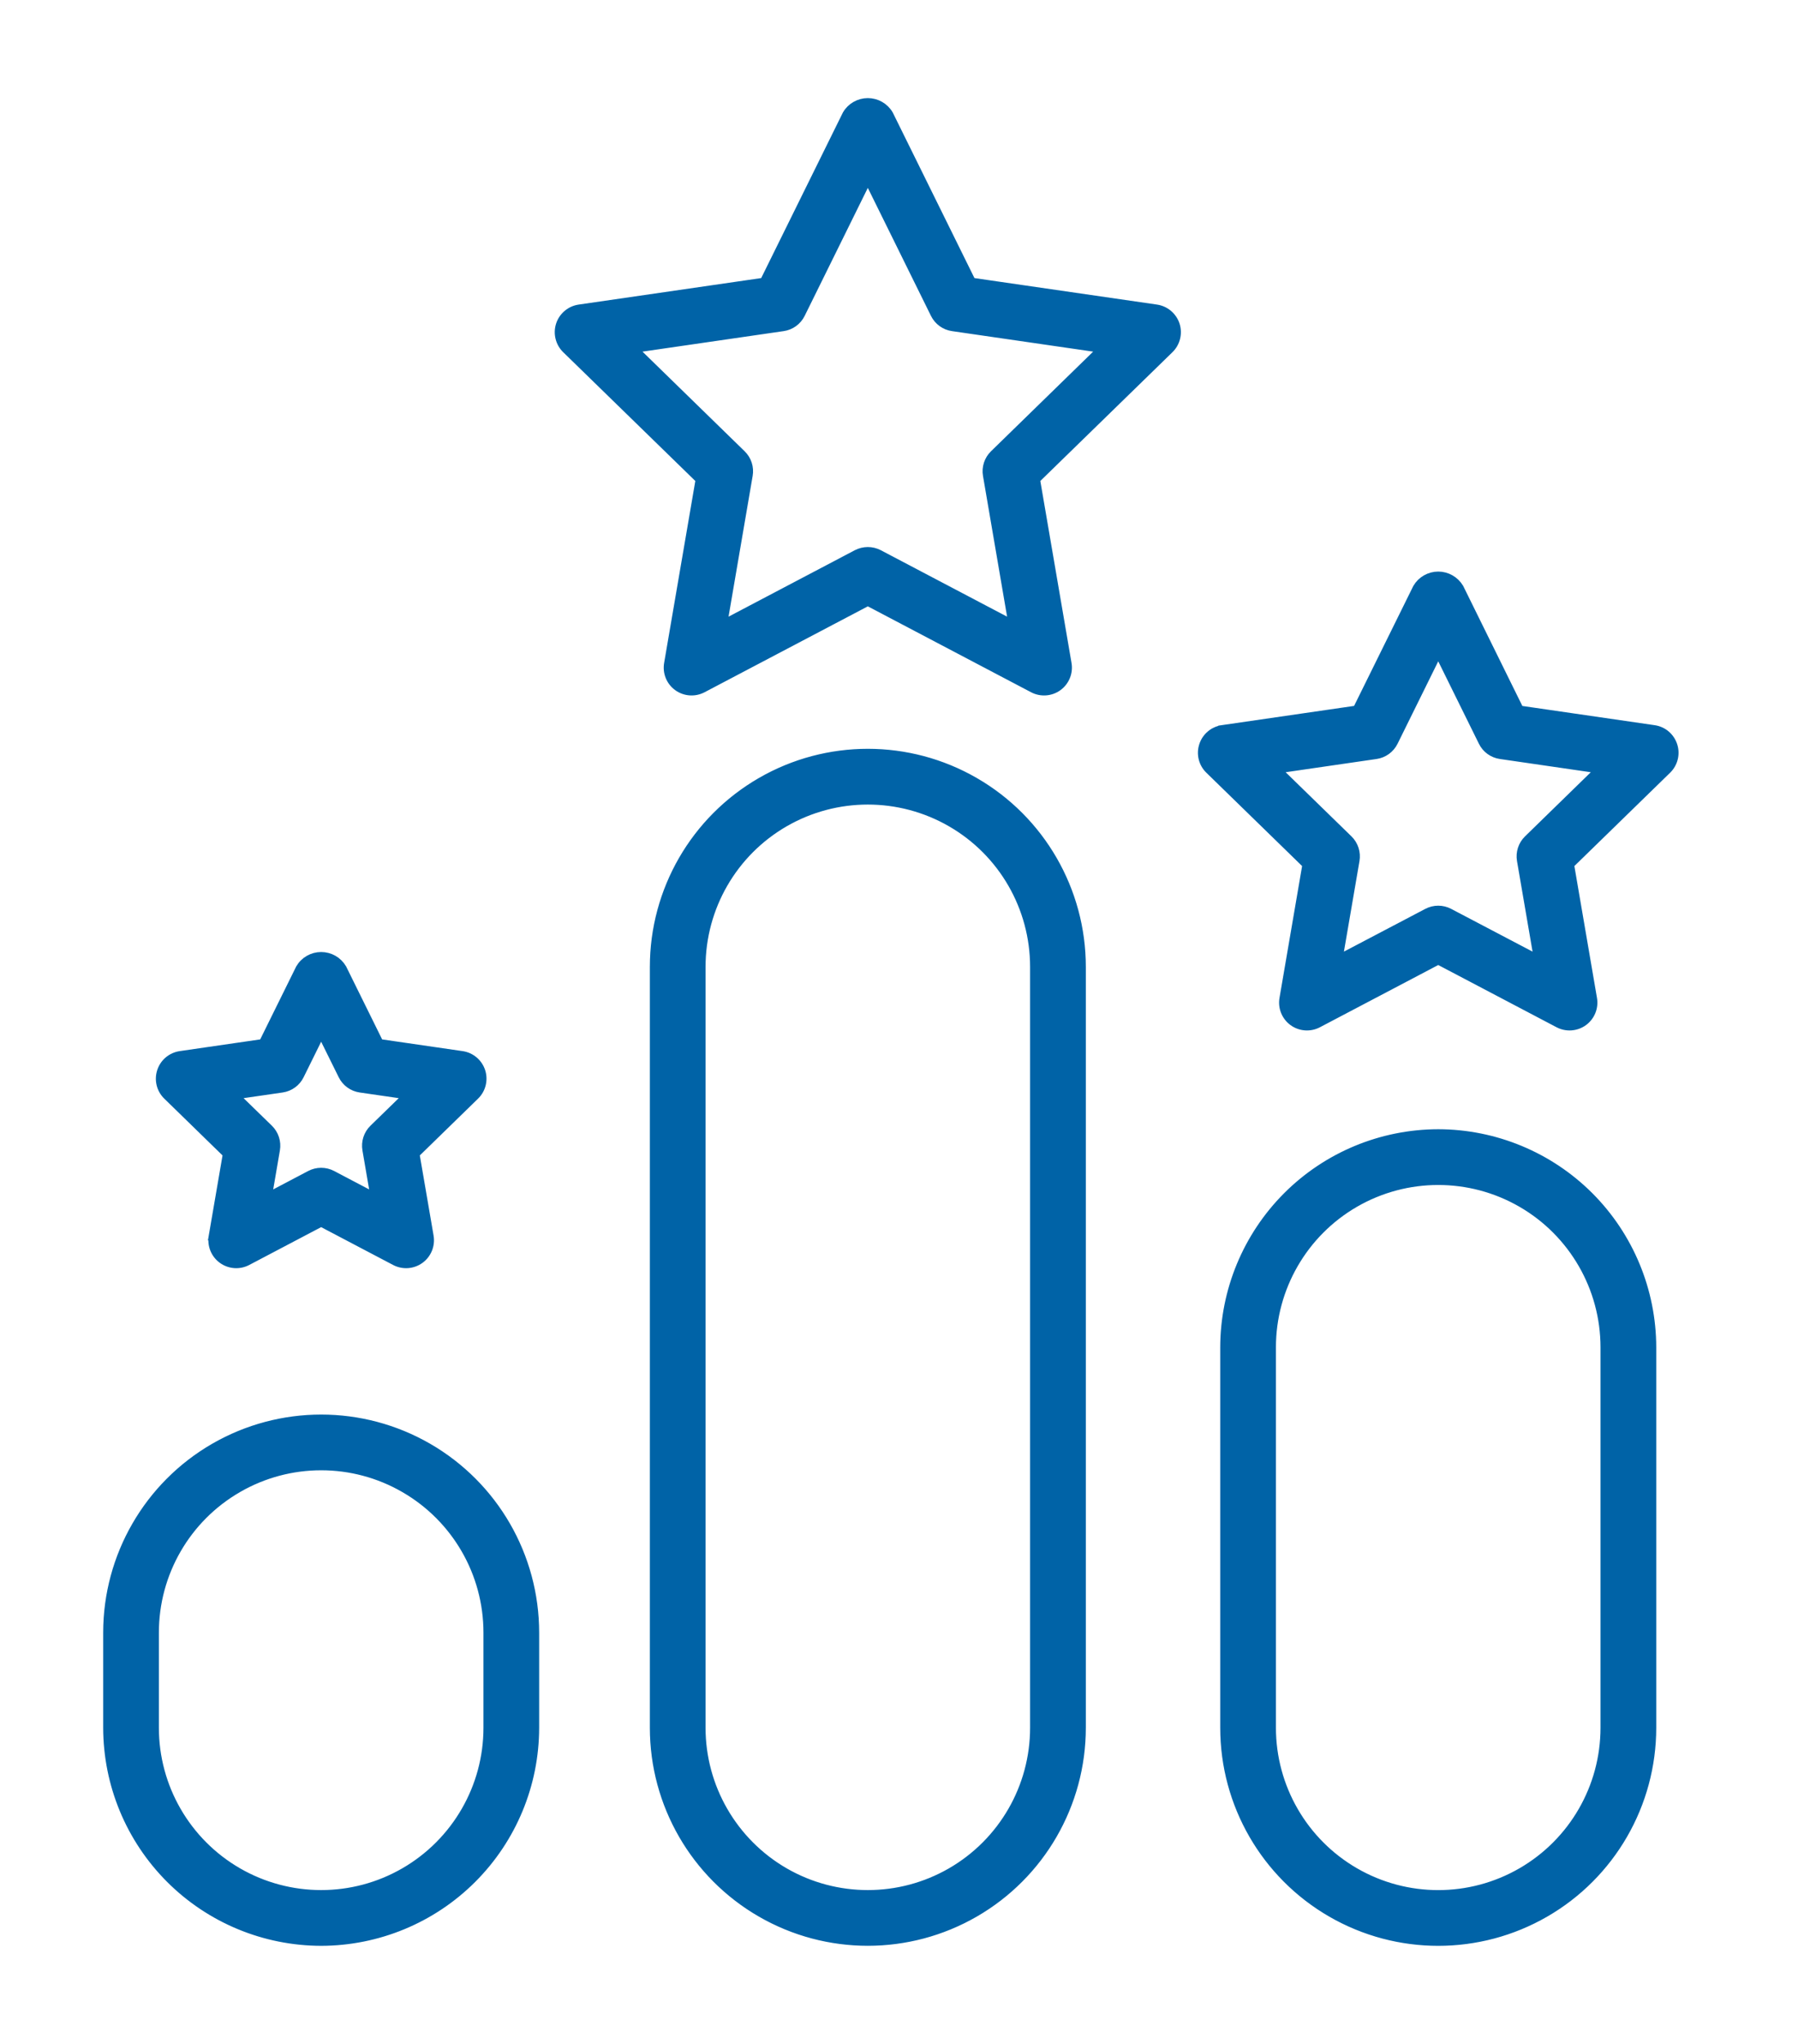 <?xml version="1.0" encoding="UTF-8"?> <svg xmlns="http://www.w3.org/2000/svg" width="44" height="50" viewBox="0 0 44 50" fill="none"><mask id="path-1-outside-1_630_8399" maskUnits="userSpaceOnUse" x="1.625" y="1.5" width="40" height="47" fill="black"><rect fill="white" x="1.625" y="1.5" width="40" height="47"></rect><path d="M28.77 7.946C28.701 7.736 28.519 7.582 28.3 7.55L23.78 6.894L21.758 2.798C21.65 2.613 21.451 2.5 21.237 2.5C21.023 2.5 20.824 2.613 20.716 2.798L18.694 6.894L14.174 7.55V7.55C13.955 7.582 13.773 7.736 13.704 7.946C13.636 8.157 13.693 8.388 13.851 8.543L17.123 11.731L16.351 16.233C16.313 16.451 16.402 16.672 16.582 16.802C16.761 16.932 16.998 16.949 17.195 16.846L21.237 14.72L25.279 16.846C25.476 16.949 25.713 16.932 25.892 16.802C26.071 16.672 26.161 16.451 26.123 16.233L25.351 11.731L28.623 8.543C28.781 8.388 28.838 8.157 28.77 7.946L28.77 7.946ZM24.321 11.111C24.184 11.245 24.121 11.438 24.154 11.626L24.778 15.268L21.508 13.548C21.339 13.46 21.136 13.46 20.966 13.548L17.696 15.268L18.32 11.626C18.353 11.438 18.291 11.245 18.153 11.111L15.508 8.532L19.164 8.001C19.353 7.974 19.517 7.855 19.602 7.683L21.237 4.37L22.872 7.683C22.957 7.855 23.121 7.974 23.31 8.001L26.966 8.532L24.321 11.111ZM26.472 42.265V23.653C26.472 21.782 25.474 20.054 23.854 19.119C22.235 18.184 20.239 18.184 18.62 19.119C17 20.055 16.003 21.782 16.003 23.653V42.265C16.003 44.135 17 45.863 18.62 46.798C20.239 47.733 22.235 47.733 23.854 46.798C25.474 45.863 26.472 44.135 26.472 42.265ZM17.166 42.265V23.653C17.166 22.198 17.942 20.854 19.201 20.127C20.461 19.4 22.013 19.4 23.273 20.127C24.533 20.854 25.308 22.198 25.308 23.653V42.265C25.308 43.719 24.533 45.063 23.273 45.791C22.013 46.518 20.461 46.518 19.201 45.791C17.942 45.063 17.166 43.719 17.166 42.265ZM11.777 26.208C11.708 25.997 11.526 25.844 11.307 25.812L9.285 25.518L8.381 23.687C8.272 23.502 8.074 23.389 7.859 23.389C7.645 23.389 7.447 23.502 7.338 23.687L6.434 25.518L4.412 25.812L4.413 25.812C4.193 25.844 4.011 25.997 3.943 26.208C3.874 26.418 3.931 26.65 4.09 26.804L5.553 28.23L5.207 30.243H5.208C5.17 30.462 5.26 30.682 5.439 30.812C5.618 30.942 5.855 30.959 6.051 30.857L7.859 29.906L9.668 30.857C9.864 30.959 10.101 30.942 10.28 30.812C10.459 30.682 10.549 30.462 10.512 30.243L10.166 28.23L11.629 26.804C11.788 26.65 11.845 26.418 11.777 26.208ZM9.135 27.61C8.998 27.744 8.936 27.936 8.968 28.125L9.166 29.279L8.13 28.734H8.13C7.96 28.645 7.758 28.645 7.589 28.734L6.553 29.279L6.751 28.125C6.783 27.936 6.721 27.744 6.584 27.61L5.746 26.794L6.904 26.626C7.093 26.598 7.257 26.479 7.341 26.307L7.859 25.258L8.378 26.307C8.462 26.479 8.626 26.598 8.815 26.626L9.973 26.794L9.135 27.61ZM7.859 47.5C9.247 47.498 10.578 46.946 11.559 45.965C12.541 44.983 13.093 43.653 13.094 42.265V39.939C13.094 38.068 12.096 36.34 10.477 35.405C8.857 34.47 6.862 34.47 5.242 35.405C3.623 36.34 2.625 38.069 2.625 39.939V42.265C2.627 43.653 3.178 44.983 4.16 45.965C5.141 46.946 6.472 47.498 7.859 47.5ZM3.788 39.939C3.788 38.484 4.564 37.14 5.824 36.413C7.084 35.685 8.636 35.685 9.895 36.413C11.155 37.14 11.931 38.484 11.931 39.939V42.265C11.931 43.719 11.155 45.063 9.895 45.791C8.636 46.518 7.084 46.518 5.824 45.791C4.564 45.063 3.788 43.719 3.788 42.265V39.939ZM35.718 14.38C35.608 14.196 35.41 14.082 35.196 14.082C34.982 14.082 34.783 14.196 34.675 14.38L33.203 17.36L29.913 17.838V17.839C29.694 17.87 29.512 18.024 29.444 18.235C29.375 18.445 29.432 18.677 29.591 18.831L31.972 21.151L31.41 24.428C31.372 24.646 31.462 24.867 31.641 24.997C31.82 25.127 32.058 25.144 32.254 25.041L35.196 23.494L38.138 25.041C38.334 25.144 38.572 25.127 38.751 24.997C38.93 24.867 39.02 24.646 38.982 24.428L38.42 21.151L40.801 18.831C40.959 18.677 41.017 18.445 40.948 18.235C40.879 18.024 40.698 17.87 40.478 17.839L37.188 17.361L35.718 14.38ZM37.389 20.532C37.252 20.666 37.19 20.858 37.222 21.047L37.637 23.462L35.466 22.322C35.297 22.233 35.095 22.233 34.926 22.322L32.755 23.462L33.17 21.047C33.202 20.858 33.14 20.666 33.003 20.532L31.247 18.821L33.673 18.468C33.862 18.441 34.026 18.322 34.111 18.15L35.196 15.952L36.281 18.15C36.365 18.322 36.529 18.441 36.719 18.468L39.144 18.821L37.389 20.532ZM35.196 27.724C33.808 27.726 32.477 28.278 31.496 29.259C30.515 30.241 29.963 31.572 29.961 32.959V42.265C29.961 44.136 30.959 45.864 32.579 46.799C34.198 47.734 36.194 47.734 37.813 46.799C39.433 45.864 40.431 44.136 40.431 42.265V32.959C40.429 31.572 39.877 30.241 38.896 29.259C37.914 28.278 36.584 27.726 35.196 27.724ZM39.267 42.265H39.267C39.267 43.72 38.491 45.064 37.232 45.791C35.972 46.519 34.42 46.519 33.16 45.791C31.901 45.064 31.124 43.72 31.124 42.265V32.959C31.124 31.505 31.901 30.16 33.16 29.433C34.42 28.706 35.972 28.706 37.232 29.433C38.491 30.16 39.267 31.505 39.267 32.959L39.267 42.265Z"></path></mask><path d="M28.77 7.946C28.701 7.736 28.519 7.582 28.3 7.55L23.78 6.894L21.758 2.798C21.65 2.613 21.451 2.5 21.237 2.5C21.023 2.5 20.824 2.613 20.716 2.798L18.694 6.894L14.174 7.55V7.55C13.955 7.582 13.773 7.736 13.704 7.946C13.636 8.157 13.693 8.388 13.851 8.543L17.123 11.731L16.351 16.233C16.313 16.451 16.402 16.672 16.582 16.802C16.761 16.932 16.998 16.949 17.195 16.846L21.237 14.72L25.279 16.846C25.476 16.949 25.713 16.932 25.892 16.802C26.071 16.672 26.161 16.451 26.123 16.233L25.351 11.731L28.623 8.543C28.781 8.388 28.838 8.157 28.77 7.946L28.77 7.946ZM24.321 11.111C24.184 11.245 24.121 11.438 24.154 11.626L24.778 15.268L21.508 13.548C21.339 13.46 21.136 13.46 20.966 13.548L17.696 15.268L18.32 11.626C18.353 11.438 18.291 11.245 18.153 11.111L15.508 8.532L19.164 8.001C19.353 7.974 19.517 7.855 19.602 7.683L21.237 4.37L22.872 7.683C22.957 7.855 23.121 7.974 23.31 8.001L26.966 8.532L24.321 11.111ZM26.472 42.265V23.653C26.472 21.782 25.474 20.054 23.854 19.119C22.235 18.184 20.239 18.184 18.62 19.119C17 20.055 16.003 21.782 16.003 23.653V42.265C16.003 44.135 17 45.863 18.62 46.798C20.239 47.733 22.235 47.733 23.854 46.798C25.474 45.863 26.472 44.135 26.472 42.265ZM17.166 42.265V23.653C17.166 22.198 17.942 20.854 19.201 20.127C20.461 19.4 22.013 19.4 23.273 20.127C24.533 20.854 25.308 22.198 25.308 23.653V42.265C25.308 43.719 24.533 45.063 23.273 45.791C22.013 46.518 20.461 46.518 19.201 45.791C17.942 45.063 17.166 43.719 17.166 42.265ZM11.777 26.208C11.708 25.997 11.526 25.844 11.307 25.812L9.285 25.518L8.381 23.687C8.272 23.502 8.074 23.389 7.859 23.389C7.645 23.389 7.447 23.502 7.338 23.687L6.434 25.518L4.412 25.812L4.413 25.812C4.193 25.844 4.011 25.997 3.943 26.208C3.874 26.418 3.931 26.65 4.09 26.804L5.553 28.23L5.207 30.243H5.208C5.17 30.462 5.26 30.682 5.439 30.812C5.618 30.942 5.855 30.959 6.051 30.857L7.859 29.906L9.668 30.857C9.864 30.959 10.101 30.942 10.28 30.812C10.459 30.682 10.549 30.462 10.512 30.243L10.166 28.23L11.629 26.804C11.788 26.65 11.845 26.418 11.777 26.208ZM9.135 27.61C8.998 27.744 8.936 27.936 8.968 28.125L9.166 29.279L8.13 28.734H8.13C7.96 28.645 7.758 28.645 7.589 28.734L6.553 29.279L6.751 28.125C6.783 27.936 6.721 27.744 6.584 27.61L5.746 26.794L6.904 26.626C7.093 26.598 7.257 26.479 7.341 26.307L7.859 25.258L8.378 26.307C8.462 26.479 8.626 26.598 8.815 26.626L9.973 26.794L9.135 27.61ZM7.859 47.5C9.247 47.498 10.578 46.946 11.559 45.965C12.541 44.983 13.093 43.653 13.094 42.265V39.939C13.094 38.068 12.096 36.34 10.477 35.405C8.857 34.47 6.862 34.47 5.242 35.405C3.623 36.34 2.625 38.069 2.625 39.939V42.265C2.627 43.653 3.178 44.983 4.16 45.965C5.141 46.946 6.472 47.498 7.859 47.5ZM3.788 39.939C3.788 38.484 4.564 37.14 5.824 36.413C7.084 35.685 8.636 35.685 9.895 36.413C11.155 37.14 11.931 38.484 11.931 39.939V42.265C11.931 43.719 11.155 45.063 9.895 45.791C8.636 46.518 7.084 46.518 5.824 45.791C4.564 45.063 3.788 43.719 3.788 42.265V39.939ZM35.718 14.38C35.608 14.196 35.41 14.082 35.196 14.082C34.982 14.082 34.783 14.196 34.675 14.38L33.203 17.36L29.913 17.838V17.839C29.694 17.87 29.512 18.024 29.444 18.235C29.375 18.445 29.432 18.677 29.591 18.831L31.972 21.151L31.41 24.428C31.372 24.646 31.462 24.867 31.641 24.997C31.82 25.127 32.058 25.144 32.254 25.041L35.196 23.494L38.138 25.041C38.334 25.144 38.572 25.127 38.751 24.997C38.93 24.867 39.02 24.646 38.982 24.428L38.42 21.151L40.801 18.831C40.959 18.677 41.017 18.445 40.948 18.235C40.879 18.024 40.698 17.87 40.478 17.839L37.188 17.361L35.718 14.38ZM37.389 20.532C37.252 20.666 37.19 20.858 37.222 21.047L37.637 23.462L35.466 22.322C35.297 22.233 35.095 22.233 34.926 22.322L32.755 23.462L33.17 21.047C33.202 20.858 33.14 20.666 33.003 20.532L31.247 18.821L33.673 18.468C33.862 18.441 34.026 18.322 34.111 18.15L35.196 15.952L36.281 18.15C36.365 18.322 36.529 18.441 36.719 18.468L39.144 18.821L37.389 20.532ZM35.196 27.724C33.808 27.726 32.477 28.278 31.496 29.259C30.515 30.241 29.963 31.572 29.961 32.959V42.265C29.961 44.136 30.959 45.864 32.579 46.799C34.198 47.734 36.194 47.734 37.813 46.799C39.433 45.864 40.431 44.136 40.431 42.265V32.959C40.429 31.572 39.877 30.241 38.896 29.259C37.914 28.278 36.584 27.726 35.196 27.724ZM39.267 42.265H39.267C39.267 43.72 38.491 45.064 37.232 45.791C35.972 46.519 34.42 46.519 33.16 45.791C31.901 45.064 31.124 43.72 31.124 42.265V32.959C31.124 31.505 31.901 30.16 33.16 29.433C34.42 28.706 35.972 28.706 37.232 29.433C38.491 30.16 39.267 31.505 39.267 32.959L39.267 42.265Z" fill="#0063A7"></path><path d="M28.77 7.946C28.701 7.736 28.519 7.582 28.3 7.55L23.78 6.894L21.758 2.798C21.65 2.613 21.451 2.5 21.237 2.5C21.023 2.5 20.824 2.613 20.716 2.798L18.694 6.894L14.174 7.55V7.55C13.955 7.582 13.773 7.736 13.704 7.946C13.636 8.157 13.693 8.388 13.851 8.543L17.123 11.731L16.351 16.233C16.313 16.451 16.402 16.672 16.582 16.802C16.761 16.932 16.998 16.949 17.195 16.846L21.237 14.72L25.279 16.846C25.476 16.949 25.713 16.932 25.892 16.802C26.071 16.672 26.161 16.451 26.123 16.233L25.351 11.731L28.623 8.543C28.781 8.388 28.838 8.157 28.77 7.946L28.77 7.946ZM24.321 11.111C24.184 11.245 24.121 11.438 24.154 11.626L24.778 15.268L21.508 13.548C21.339 13.46 21.136 13.46 20.966 13.548L17.696 15.268L18.32 11.626C18.353 11.438 18.291 11.245 18.153 11.111L15.508 8.532L19.164 8.001C19.353 7.974 19.517 7.855 19.602 7.683L21.237 4.37L22.872 7.683C22.957 7.855 23.121 7.974 23.31 8.001L26.966 8.532L24.321 11.111ZM26.472 42.265V23.653C26.472 21.782 25.474 20.054 23.854 19.119C22.235 18.184 20.239 18.184 18.62 19.119C17 20.055 16.003 21.782 16.003 23.653V42.265C16.003 44.135 17 45.863 18.62 46.798C20.239 47.733 22.235 47.733 23.854 46.798C25.474 45.863 26.472 44.135 26.472 42.265ZM17.166 42.265V23.653C17.166 22.198 17.942 20.854 19.201 20.127C20.461 19.4 22.013 19.4 23.273 20.127C24.533 20.854 25.308 22.198 25.308 23.653V42.265C25.308 43.719 24.533 45.063 23.273 45.791C22.013 46.518 20.461 46.518 19.201 45.791C17.942 45.063 17.166 43.719 17.166 42.265ZM11.777 26.208C11.708 25.997 11.526 25.844 11.307 25.812L9.285 25.518L8.381 23.687C8.272 23.502 8.074 23.389 7.859 23.389C7.645 23.389 7.447 23.502 7.338 23.687L6.434 25.518L4.412 25.812L4.413 25.812C4.193 25.844 4.011 25.997 3.943 26.208C3.874 26.418 3.931 26.65 4.09 26.804L5.553 28.23L5.207 30.243H5.208C5.17 30.462 5.26 30.682 5.439 30.812C5.618 30.942 5.855 30.959 6.051 30.857L7.859 29.906L9.668 30.857C9.864 30.959 10.101 30.942 10.28 30.812C10.459 30.682 10.549 30.462 10.512 30.243L10.166 28.23L11.629 26.804C11.788 26.65 11.845 26.418 11.777 26.208ZM9.135 27.61C8.998 27.744 8.936 27.936 8.968 28.125L9.166 29.279L8.13 28.734H8.13C7.96 28.645 7.758 28.645 7.589 28.734L6.553 29.279L6.751 28.125C6.783 27.936 6.721 27.744 6.584 27.61L5.746 26.794L6.904 26.626C7.093 26.598 7.257 26.479 7.341 26.307L7.859 25.258L8.378 26.307C8.462 26.479 8.626 26.598 8.815 26.626L9.973 26.794L9.135 27.61ZM7.859 47.5C9.247 47.498 10.578 46.946 11.559 45.965C12.541 44.983 13.093 43.653 13.094 42.265V39.939C13.094 38.068 12.096 36.34 10.477 35.405C8.857 34.47 6.862 34.47 5.242 35.405C3.623 36.34 2.625 38.069 2.625 39.939V42.265C2.627 43.653 3.178 44.983 4.16 45.965C5.141 46.946 6.472 47.498 7.859 47.5ZM3.788 39.939C3.788 38.484 4.564 37.14 5.824 36.413C7.084 35.685 8.636 35.685 9.895 36.413C11.155 37.14 11.931 38.484 11.931 39.939V42.265C11.931 43.719 11.155 45.063 9.895 45.791C8.636 46.518 7.084 46.518 5.824 45.791C4.564 45.063 3.788 43.719 3.788 42.265V39.939ZM35.718 14.38C35.608 14.196 35.41 14.082 35.196 14.082C34.982 14.082 34.783 14.196 34.675 14.38L33.203 17.36L29.913 17.838V17.839C29.694 17.87 29.512 18.024 29.444 18.235C29.375 18.445 29.432 18.677 29.591 18.831L31.972 21.151L31.41 24.428C31.372 24.646 31.462 24.867 31.641 24.997C31.82 25.127 32.058 25.144 32.254 25.041L35.196 23.494L38.138 25.041C38.334 25.144 38.572 25.127 38.751 24.997C38.93 24.867 39.02 24.646 38.982 24.428L38.42 21.151L40.801 18.831C40.959 18.677 41.017 18.445 40.948 18.235C40.879 18.024 40.698 17.87 40.478 17.839L37.188 17.361L35.718 14.38ZM37.389 20.532C37.252 20.666 37.19 20.858 37.222 21.047L37.637 23.462L35.466 22.322C35.297 22.233 35.095 22.233 34.926 22.322L32.755 23.462L33.17 21.047C33.202 20.858 33.14 20.666 33.003 20.532L31.247 18.821L33.673 18.468C33.862 18.441 34.026 18.322 34.111 18.15L35.196 15.952L36.281 18.15C36.365 18.322 36.529 18.441 36.719 18.468L39.144 18.821L37.389 20.532ZM35.196 27.724C33.808 27.726 32.477 28.278 31.496 29.259C30.515 30.241 29.963 31.572 29.961 32.959V42.265C29.961 44.136 30.959 45.864 32.579 46.799C34.198 47.734 36.194 47.734 37.813 46.799C39.433 45.864 40.431 44.136 40.431 42.265V32.959C40.429 31.572 39.877 30.241 38.896 29.259C37.914 28.278 36.584 27.726 35.196 27.724ZM39.267 42.265H39.267C39.267 43.72 38.491 45.064 37.232 45.791C35.972 46.519 34.42 46.519 33.16 45.791C31.901 45.064 31.124 43.72 31.124 42.265V32.959C31.124 31.505 31.901 30.16 33.16 29.433C34.42 28.706 35.972 28.706 37.232 29.433C38.491 30.16 39.267 31.505 39.267 32.959L39.267 42.265Z" stroke="#0063A7" stroke-width="0.2" mask="url(#path-1-outside-1_630_8399)"></path></svg> 